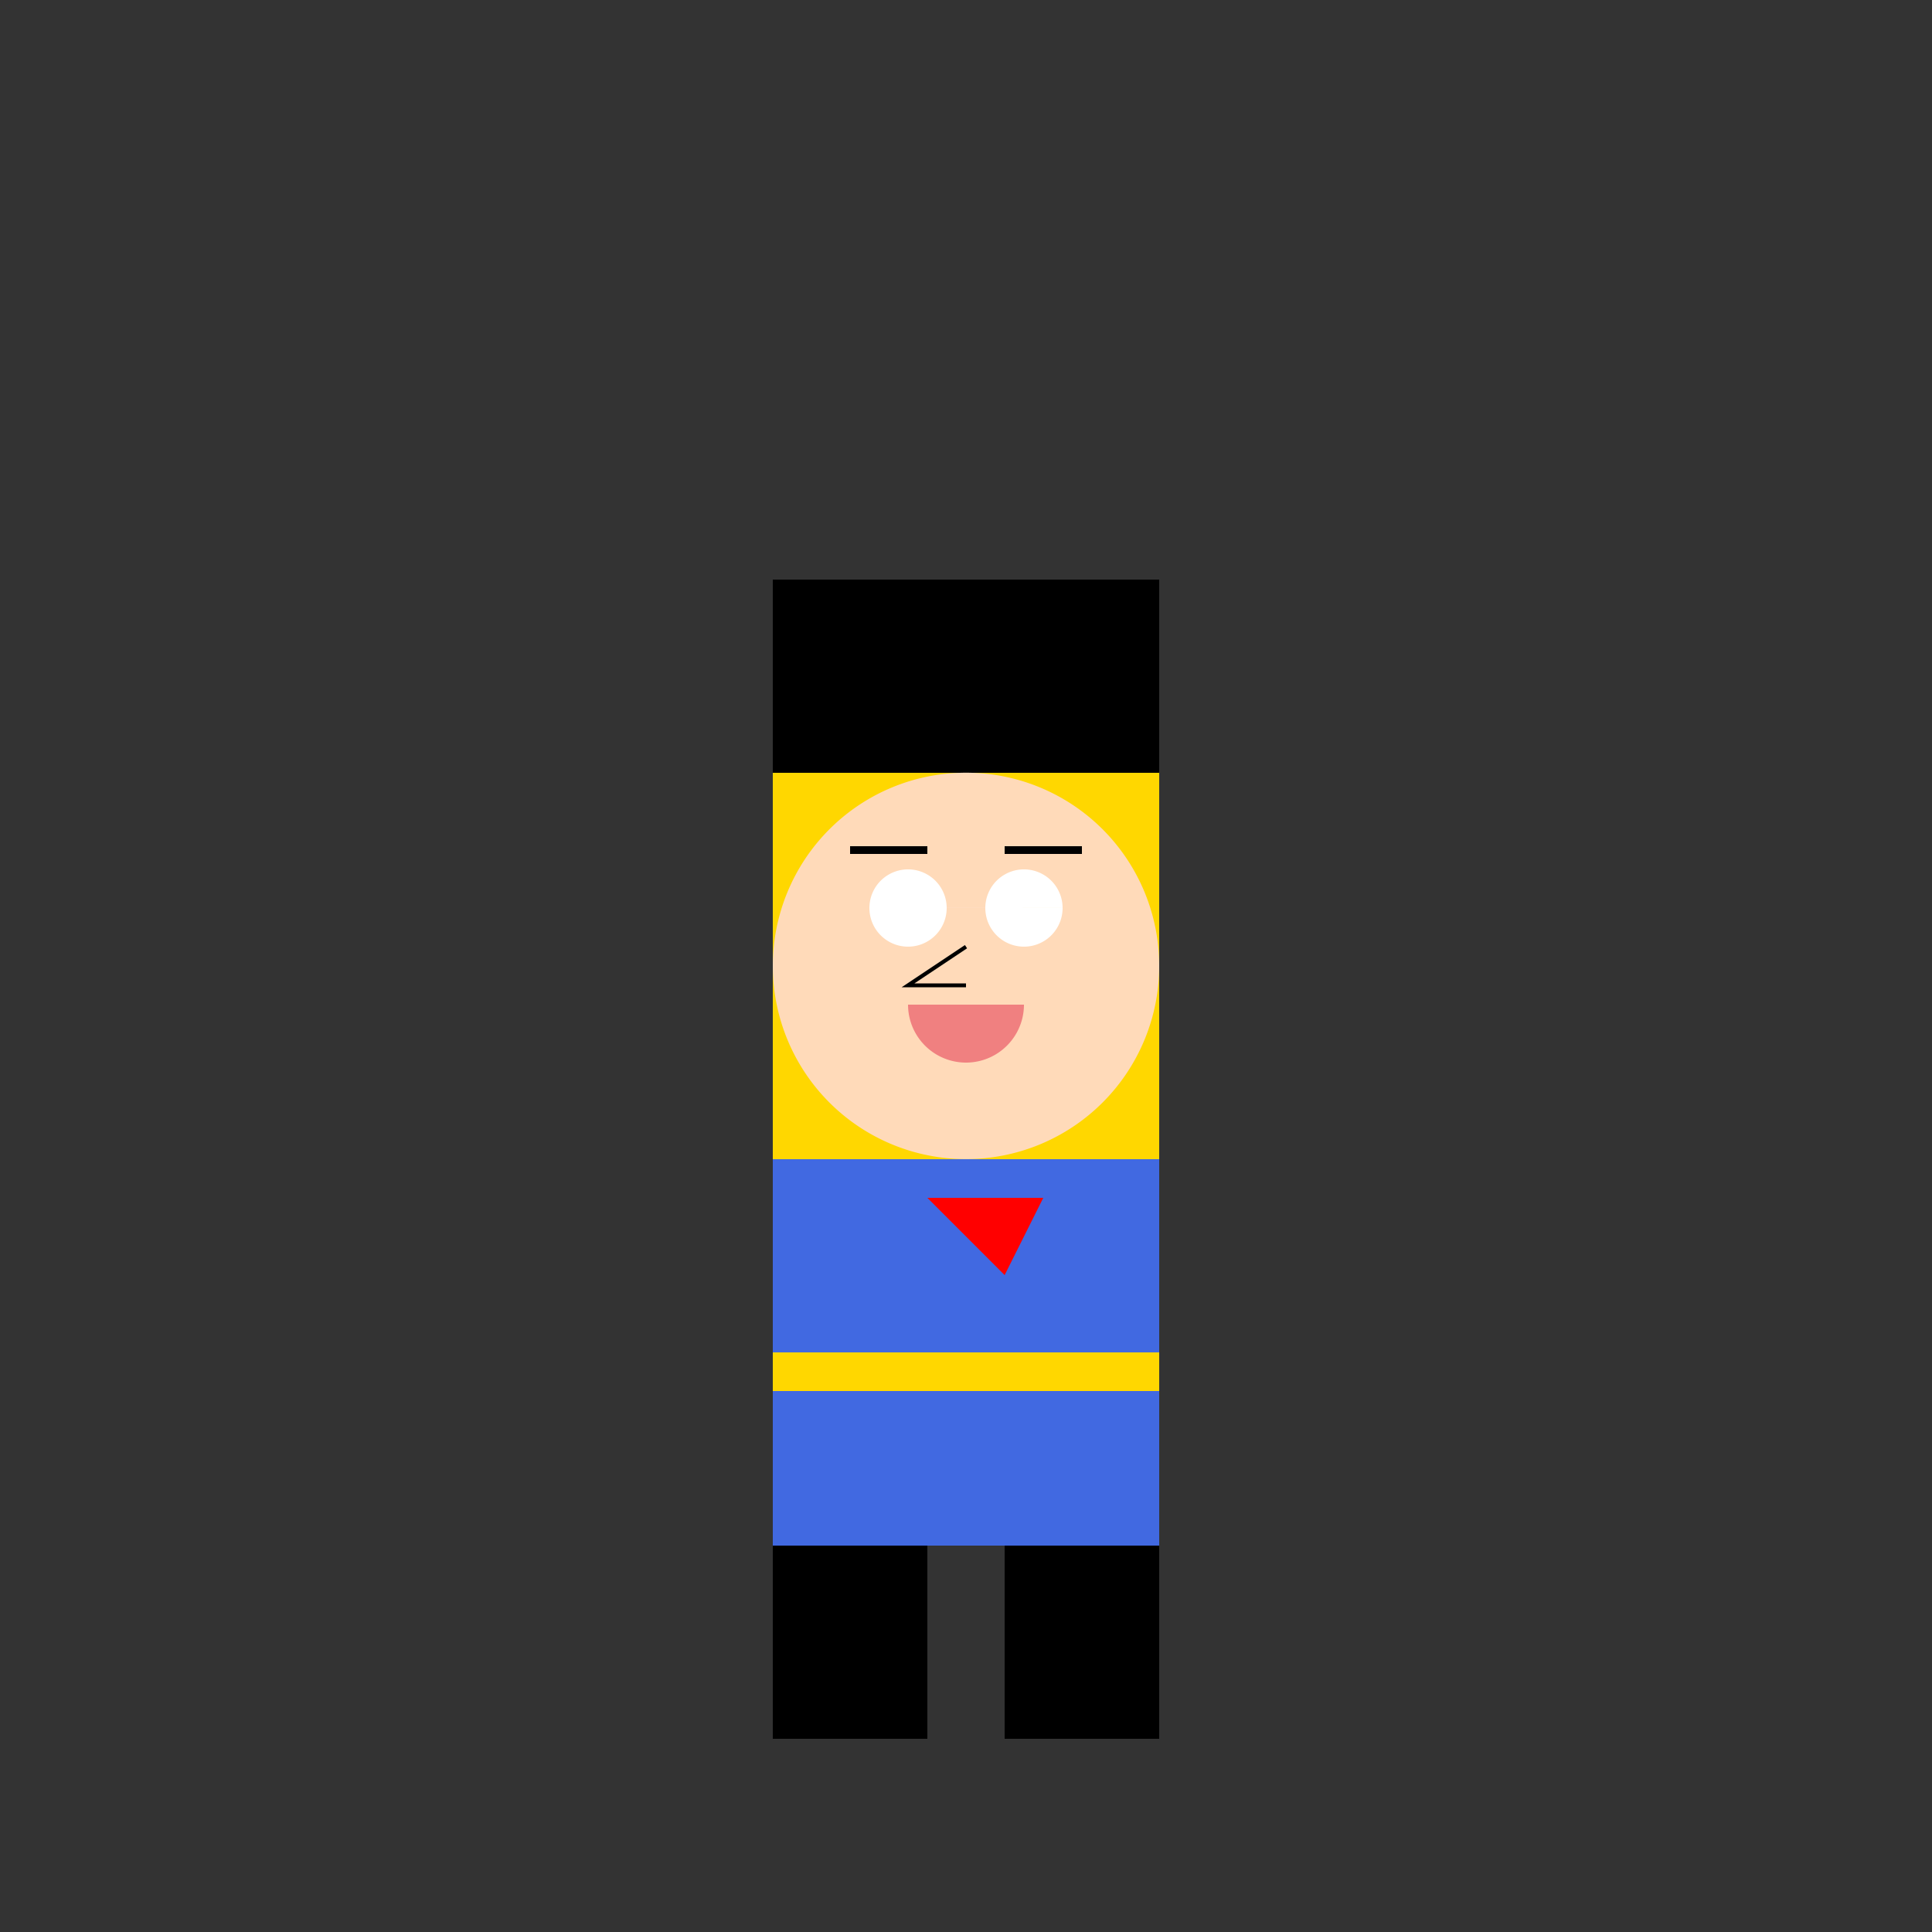 <!--

Generated by DrawGPT.
Free, open source, AI generated images in SVG, PNG, and HTML Canvas format.
https://drawgpt.ai

Created: 2023-11-16T20:42:52.214Z
Link: https://drawgpt.ai/prompt/122035/

-->
<svg xmlns="http://www.w3.org/2000/svg" xmlns:xlink="http://www.w3.org/1999/xlink" width="500" height="500"><rect width="100%" height="100%" fill="#333333" stroke="none"/><defs/><g><rect fill="#FFD700" stroke="none" x="200" y="200" width="100" height="100"/><rect fill="#000" stroke="none" x="200" y="150" width="100" height="50"/><path fill="#FFDAB9" stroke="none" paint-order="stroke fill markers" d=" M 300 250 A 50 50 0 1 1 300 249.95"/><path fill="#FFF" stroke="none" paint-order="stroke fill markers" d=" M 245 235 A 10 10 0 1 1 245 234.99 L 275 235 A 10 10 0 1 1 275 234.99"/><path fill="#F08080" stroke="none" paint-order="stroke fill markers" d=" M 265 260 A 15 15 0 0 1 235 260"/><path fill="none" stroke="#000" paint-order="fill stroke markers" d=" M 220 220 L 240 220 M 260 220 L 280 220" stroke-miterlimit="10" stroke-width="2" stroke-dasharray=""/><path fill="none" stroke="#000" paint-order="fill stroke markers" d=" M 250 245 L 235 255 L 250 255" stroke-miterlimit="10" stroke-dasharray=""/><rect fill="#4169E1" stroke="none" x="200" y="300" width="100" height="100"/><rect fill="#FFD700" stroke="none" x="200" y="350" width="100" height="10"/><path fill="#FF0000" stroke="none" paint-order="stroke fill markers" d=" M 240 310 L 270 310 L 260 330"/><rect fill="#000" stroke="none" x="200" y="400" width="40" height="50"/><rect fill="#000" stroke="none" x="260" y="400" width="40" height="50"/></g></svg>